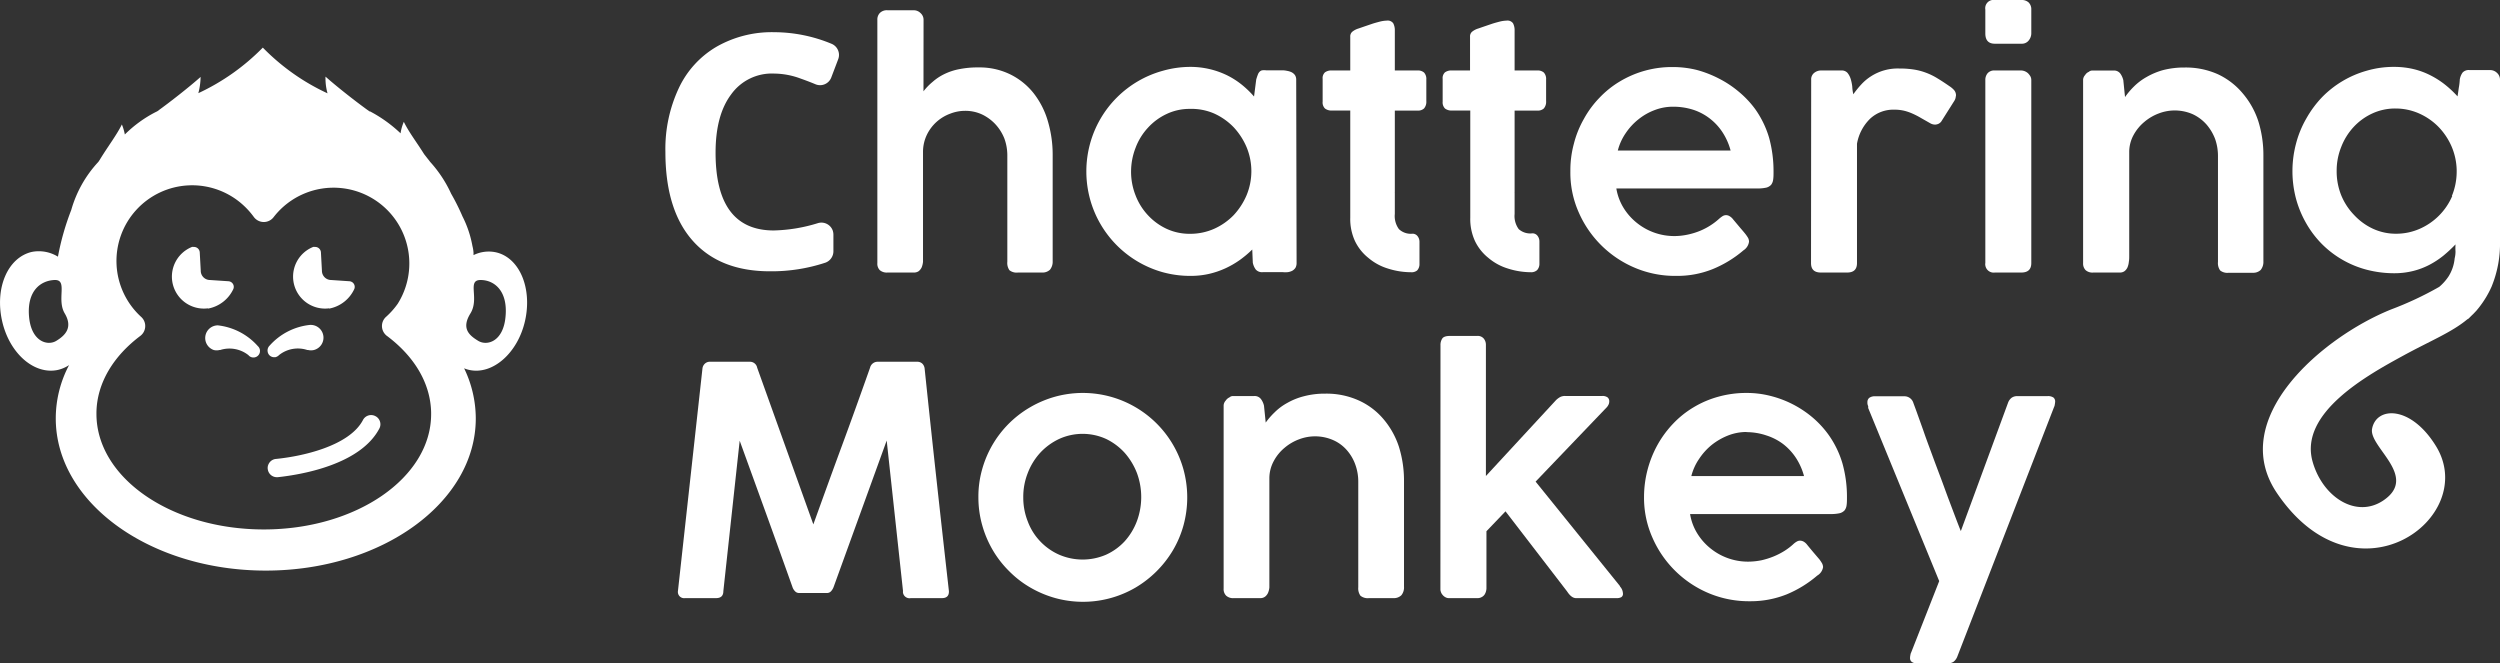<svg xmlns="http://www.w3.org/2000/svg" viewBox="0 0 321.42 85.3"><rect x="0" y="0" width="321.42" height="85.3" fill="#333333" stroke="none"/><defs><style>.cls-1{fill:#fff;}</style></defs><title>cm</title><g id="Layer_2" data-name="Layer 2"><g id="frontend"><g id="Layer_2-2" data-name="Layer 2"><g id="Layer_1-2" data-name="Layer 1-2"><path class="cls-1" d="M63.76,32.44a4.4,4.4,0,0,0-2.88.36v-.3a4.5,4.5,0,0,0-.14-.87,13.81,13.81,0,0,0-1.28-3.81h0A28.62,28.62,0,0,0,58,24.9a15.87,15.87,0,0,0-2.69-4.08l-.78-1c-1-1.59-2-2.89-2.61-4.16a5.83,5.83,0,0,0-.42,1.48,17.56,17.56,0,0,0-3.93-2.82h-.07c-1.67-1.19-4.23-3.2-5.65-4.47A7.21,7.21,0,0,0,42.11,12a28.13,28.13,0,0,1-8.32-5.88h0a28.37,28.37,0,0,1-8.29,5.86,8.64,8.64,0,0,0,.29-2.09c-1.41,1.26-3.92,3.23-5.59,4.43h0l-.15.07a15.89,15.89,0,0,0-4,2.9A6.7,6.7,0,0,0,15.67,16c-.68,1.38-1.85,2.9-2.86,4.57l-.17.25A15.09,15.09,0,0,0,9.16,27a33.2,33.2,0,0,0-1.71,6,4.69,4.69,0,0,0-3.37-.61C1,33.12-.67,37,.26,41.22s4.15,7,7.18,6.34a4.49,4.49,0,0,0,1.44-.62A14.65,14.65,0,0,0,7.17,53.8c0,10.8,12.1,19.56,27,19.56s27-8.76,27-19.56a14.85,14.85,0,0,0-1.5-6.45,3.63,3.63,0,0,0,.66.21c3,.67,6.25-2.16,7.18-6.34S66.79,33.12,63.76,32.44ZM7.24,43.82c-1.14.7-3.25.09-3.51-3.17S5.22,36.08,7,36s.24,2.47,1.32,4.29S8.39,43.12,7.24,43.82ZM33.92,68.07C22,68.07,12.4,61.42,12.4,53.21V53c.07-3.78,2.2-7.23,5.65-9.82A1.59,1.59,0,0,0,18.38,41a2,2,0,0,0-.19-.22,9.73,9.73,0,1,1,13.1-14.39,10,10,0,0,1,1.34,1.5,1.59,1.59,0,0,0,2.57,0A9.74,9.74,0,0,1,51.13,39.06a10,10,0,0,1-1.5,1.68A1.58,1.58,0,0,0,49.54,43a1.21,1.21,0,0,0,.24.21c3.44,2.59,5.57,6,5.65,9.82v.21C55.43,61.42,45.8,68.07,33.92,68.07ZM65,40.65c-.26,3.26-2.37,3.87-3.52,3.17s-2.2-1.58-1-3.52S60,36,61.78,36,65.29,37.4,65,40.65Z"/><path class="cls-1" d="M35.38,45.93a1,1,0,0,0,.51-.29A3.89,3.89,0,0,1,39.51,45h.1a1.58,1.58,0,0,0,.75,0,1.64,1.64,0,0,0-.57-3.22,8.06,8.06,0,0,0-5.12,2.65.86.86,0,0,0-.26.77.84.84,0,0,0,.94.72Z"/><path class="cls-1" d="M28,41.83A1.63,1.63,0,0,0,27.48,45a1.54,1.54,0,0,0,.74,0h.09a3.93,3.93,0,0,1,3.63.66.8.8,0,0,0,.5.29.84.84,0,0,0,.71-1.45A8.07,8.07,0,0,0,28,41.83Z"/><polygon class="cls-1" points="34.39 60.26 34.34 59.13 34.34 59.13 34.4 60.3 34.39 60.26 34.39 60.26 34.39 60.26"/><path class="cls-1" d="M48,53.4h0a1.18,1.18,0,0,0-1.34.61c-1.76,3.35-7.87,4.68-11.24,5a1.17,1.17,0,0,0-1,1.23h0a1.17,1.17,0,0,0,1.23,1.11h.07c3-.32,10.64-1.6,13.07-6.29a1.17,1.17,0,0,0-.53-1.56A1.14,1.14,0,0,0,48,53.4Z"/><path class="cls-1" d="M26.72,39.68A4.48,4.48,0,0,0,30,37.16a.72.72,0,0,0-.38-.94.71.71,0,0,0-.23-.06L27,36a1.19,1.19,0,0,1-1.19-1.19l-.13-2.38a.74.74,0,0,0-.78-.68.54.54,0,0,0-.22,0,4.11,4.11,0,0,0,2.06,7.89Z"/><path class="cls-1" d="M42.3,39.68a4.46,4.46,0,0,0,3.25-2.52.72.72,0,0,0-.38-.94.71.71,0,0,0-.23-.06L42.58,36a1.19,1.19,0,0,1-1.19-1.19l-.13-2.38a.74.74,0,0,0-.78-.68.54.54,0,0,0-.22,0,4.11,4.11,0,0,0,2.06,7.89Z"/><path class="cls-1" d="M118.73,11.74a7.43,7.43,0,0,1,1.17-1.21,6.65,6.65,0,0,1,1.5-1,7.62,7.62,0,0,1,1.94-.64,11.76,11.76,0,0,1,2.45-.22,8.94,8.94,0,0,1,4.09.89,8.77,8.77,0,0,1,3,2.41,10.62,10.62,0,0,1,1.83,3.57,15.19,15.19,0,0,1,.63,4.34V33.57a1.64,1.64,0,0,1-.35,1.11,1.38,1.38,0,0,1-1,.36h-3.11a1.48,1.48,0,0,1-1.1-.3,1.63,1.63,0,0,1-.27-1.09V19.92a6.34,6.34,0,0,0-.38-2.11A5.91,5.91,0,0,0,128,16a5.73,5.73,0,0,0-1.71-1.27,5.06,5.06,0,0,0-2.23-.48,5.23,5.23,0,0,0-1.88.36,5.4,5.4,0,0,0-3,2.69,5.09,5.09,0,0,0-.51,2.23V32.9c0,.26,0,.51,0,.77a2.76,2.76,0,0,1-.17.7,1.41,1.41,0,0,1-.38.49,1.06,1.06,0,0,1-.64.18h-3.37a1.38,1.38,0,0,1-1-.31,1.18,1.18,0,0,1-.31-.91V2.55a1.2,1.2,0,0,1,.32-.88,1.26,1.26,0,0,1,1-.35h3.37a1.22,1.22,0,0,1,.86.36,1.14,1.14,0,0,1,.39.85Z"/><path class="cls-1" d="M166.7,33.84a1.24,1.24,0,0,1-.15.6,1.28,1.28,0,0,1-.4.37,1.9,1.9,0,0,1-.57.18,3.67,3.67,0,0,1-.66,0h-2.56a1.07,1.07,0,0,1-.91-.34,2.23,2.23,0,0,1-.38-.88L161,32.08a13.43,13.43,0,0,1-1.59,1.34,11.63,11.63,0,0,1-1.87,1.08,10.91,10.91,0,0,1-2.13.72,10.61,10.61,0,0,1-2.31.25A13.27,13.27,0,0,1,149.5,35a13.44,13.44,0,0,1-9.35-9.38,13.59,13.59,0,0,1,0-7.16,13.38,13.38,0,0,1,9.35-9.36A13,13,0,0,1,153,8.6a10.78,10.78,0,0,1,4.72,1.06,10.27,10.27,0,0,1,1.91,1.21,12.25,12.25,0,0,1,1.6,1.54l.28-2.19c.07-.24.14-.45.2-.6a1,1,0,0,1,.22-.38.66.66,0,0,1,.34-.2,2.17,2.17,0,0,1,.51,0h2.05a2.94,2.94,0,0,1,.65.07,2.2,2.2,0,0,1,.6.19,1.24,1.24,0,0,1,.42.37,1.07,1.07,0,0,1,.15.58ZM145.42,22a8.23,8.23,0,0,0,.57,3.1,7.82,7.82,0,0,0,1.6,2.57,7.69,7.69,0,0,0,2.4,1.75,7,7,0,0,0,3,.64,7.55,7.55,0,0,0,3.1-.64,8.11,8.11,0,0,0,2.51-1.75,8.75,8.75,0,0,0,1.67-2.57,8.07,8.07,0,0,0,0-6.18,8.75,8.75,0,0,0-1.67-2.57,8.14,8.14,0,0,0-2.51-1.76A7.29,7.29,0,0,0,153,14a6.87,6.87,0,0,0-3,.65,7.61,7.61,0,0,0-2.4,1.76A7.82,7.82,0,0,0,146,19,8.45,8.45,0,0,0,145.42,22Z"/><path class="cls-1" d="M181.39,35a9.82,9.82,0,0,1-3-.49,7,7,0,0,1-2.47-1.36A6.16,6.16,0,0,1,174.21,31a6.75,6.75,0,0,1-.61-3V14.21h-2.36a1.34,1.34,0,0,1-.89-.26,1.08,1.08,0,0,1-.3-.88V10.14a1,1,0,0,1,.3-.84,1.4,1.4,0,0,1,.89-.24h2.36V4.74a.8.8,0,0,1,.25-.65,2.31,2.31,0,0,1,.79-.42l.84-.29,1-.34c.35-.11.69-.2,1-.28a4.38,4.38,0,0,1,.82-.11.87.87,0,0,1,.83.35,1.93,1.93,0,0,1,.2.92V9.06h2.94a1.18,1.18,0,0,1,.82.27,1.2,1.2,0,0,1,.29.87V13a1.32,1.32,0,0,1-.29.94,1.13,1.13,0,0,1-.82.28h-2.94V24.74a.14.14,0,0,0,0,.09v2.68a2.83,2.83,0,0,0,.53,1.95,2.21,2.21,0,0,0,1.72.59.8.8,0,0,1,.67.31,1.17,1.17,0,0,1,.25.73v2.85a1.18,1.18,0,0,1-.3.83A1.13,1.13,0,0,1,181.39,35Z"/><path class="cls-1" d="M196.82,35a9.82,9.82,0,0,1-3-.49,7,7,0,0,1-2.47-1.36A6.16,6.16,0,0,1,189.64,31a6.75,6.75,0,0,1-.61-3V14.21h-2.36a1.34,1.34,0,0,1-.89-.26,1.11,1.11,0,0,1-.3-.88V10.14a1,1,0,0,1,.3-.84,1.4,1.4,0,0,1,.89-.24H189V4.74a.8.8,0,0,1,.25-.65,2.31,2.31,0,0,1,.79-.42l.84-.29,1-.34c.35-.11.69-.2,1-.28a4.38,4.38,0,0,1,.82-.11.87.87,0,0,1,.83.35,1.93,1.93,0,0,1,.2.92V9.06h2.94a1.18,1.18,0,0,1,.82.27,1.2,1.2,0,0,1,.29.87V13a1.32,1.32,0,0,1-.29.94,1.13,1.13,0,0,1-.82.28h-2.94V24.74a.14.14,0,0,0,0,.09v2.68a2.83,2.83,0,0,0,.53,1.95A2.24,2.24,0,0,0,197,30a.8.8,0,0,1,.67.31,1.17,1.17,0,0,1,.25.73V33.9a1.18,1.18,0,0,1-.3.83A1.12,1.12,0,0,1,196.82,35Z"/><path class="cls-1" d="M224.16,32.18a14.64,14.64,0,0,1-3.94,2.41,12.17,12.17,0,0,1-4.69.88,13.24,13.24,0,0,1-5.24-1,13.65,13.65,0,0,1-7.3-7.13A12.57,12.57,0,0,1,201.9,22a13.08,13.08,0,0,1,.45-3.52,12.69,12.69,0,0,1,1.28-3.18,12.63,12.63,0,0,1,2-2.72,12.35,12.35,0,0,1,2.65-2.12,13,13,0,0,1,6.79-1.84,12.77,12.77,0,0,1,3.07.37A14.28,14.28,0,0,1,221,10.1a13.43,13.43,0,0,1,2.55,1.69,12.62,12.62,0,0,1,2.1,2.22,12.46,12.46,0,0,1,1.8,3.7,16.3,16.3,0,0,1,.57,4.4c0,.33,0,.67-.05,1a1.38,1.38,0,0,1-.26.65,1.27,1.27,0,0,1-.61.36,5,5,0,0,1-1.15.11H207.81a6.88,6.88,0,0,0,1,2.61,7.52,7.52,0,0,0,1.77,1.92,7.65,7.65,0,0,0,4.65,1.59,8.2,8.2,0,0,0,1.77-.19,9.11,9.11,0,0,0,1.59-.49A8.51,8.51,0,0,0,221,28.15h0a3.43,3.43,0,0,1,.47-.36.84.84,0,0,1,.89,0,1.5,1.5,0,0,1,.46.41l.94,1.12c.26.3.48.56.64.76a4.93,4.93,0,0,1,.36.53,1.15,1.15,0,0,1,.11.45A1.56,1.56,0,0,1,224.16,32.18Zm-9.08-18.46a6.54,6.54,0,0,0-2.36.44,7.48,7.48,0,0,0-2.09,1.2A7.83,7.83,0,0,0,209,17.14a7,7,0,0,0-1,2.21H222.5a8.16,8.16,0,0,0-1-2.28,7.19,7.19,0,0,0-1.61-1.78,7.06,7.06,0,0,0-2.14-1.16,8.41,8.41,0,0,0-2.67-.41Z"/><path class="cls-1" d="M232.86,10.26a1.05,1.05,0,0,1,.4-.9,1.41,1.41,0,0,1,.87-.3h2.61a1,1,0,0,1,.78.3,2.33,2.33,0,0,1,.41.76,5.55,5.55,0,0,1,.21,1,5.15,5.15,0,0,0,.14,1,11.79,11.79,0,0,1,1-1.24,6.22,6.22,0,0,1,1.27-1.07,6.34,6.34,0,0,1,3.67-1,11.39,11.39,0,0,1,1.84.13,7.8,7.8,0,0,1,1.56.41,8.34,8.34,0,0,1,1.47.72c.48.29,1,.63,1.53,1a3,3,0,0,1,.61.51,1.06,1.06,0,0,1,.25.68l-.06.34a1.22,1.22,0,0,1-.16.37l-1.68,2.66a1,1,0,0,1-.38.3,1.24,1.24,0,0,1-.38.09,1.26,1.26,0,0,1-.63-.16l-1.23-.7a10.22,10.22,0,0,0-1.09-.56,6.09,6.09,0,0,0-1.09-.37,5.4,5.4,0,0,0-1.26-.13,4.37,4.37,0,0,0-3.08,1.16,5.91,5.91,0,0,0-1.69,3.22V33.82c0,.82-.42,1.22-1.27,1.22h-3.37c-.85,0-1.27-.4-1.27-1.22Z"/><path class="cls-1" d="M255.25,1.24A1.07,1.07,0,0,1,256.13,0h3.76a1.3,1.3,0,0,1,.92.31,1.21,1.21,0,0,1,.35.92V4.3a1.46,1.46,0,0,1-.33.9,1.1,1.1,0,0,1-.92.42h-3.44c-.81,0-1.22-.44-1.22-1.32Zm0,9.06a1.32,1.32,0,0,1,.3-.89,1.12,1.12,0,0,1,.9-.35h3.4a1.39,1.39,0,0,1,.88.35,2,2,0,0,1,.31.4,1,1,0,0,1,.12.49V33.82c0,.82-.43,1.22-1.29,1.22h-3.4a1.08,1.08,0,0,1-1.22-.92.76.76,0,0,1,0-.3Z"/><path class="cls-1" d="M268.08,9.65a1,1,0,0,1,.47-.41.67.67,0,0,1,.49-.17h2.68a1,1,0,0,1,.88.38,2.48,2.48,0,0,1,.39.86l.22,2.17a9.45,9.45,0,0,1,1.16-1.37A7.52,7.52,0,0,1,276,9.89,9.1,9.1,0,0,1,278.15,9a10.82,10.82,0,0,1,2.72-.32,10.08,10.08,0,0,1,4.29.87A9.28,9.28,0,0,1,288.34,12a10.59,10.59,0,0,1,2,3.56A14.58,14.58,0,0,1,291,20v13.6a1.64,1.64,0,0,1-.35,1.11,1.38,1.38,0,0,1-1,.36h-3.12a1.47,1.47,0,0,1-1.09-.3,1.63,1.63,0,0,1-.28-1.09V20a6.59,6.59,0,0,0-.36-2.11A6.23,6.23,0,0,0,283.68,16a5.47,5.47,0,0,0-1.75-1.31,5.75,5.75,0,0,0-4.37-.11,6.24,6.24,0,0,0-1.85,1.08,5.76,5.76,0,0,0-1.39,1.68,4.54,4.54,0,0,0-.57,2.25V32.9c0,.26,0,.51-.05.77a2.39,2.39,0,0,1-.17.7,1.3,1.3,0,0,1-.38.49,1,1,0,0,1-.63.18h-3.38a1.32,1.32,0,0,1-1-.31,1.23,1.23,0,0,1-.32-.91V10.26A.94.94,0,0,1,268.08,9.65Z"/><path class="cls-1" d="M90.31,47.41a1,1,0,0,1,.31-.65.92.92,0,0,1,.67-.25h5.12a.94.94,0,0,1,.94.77l7.22,20.14c1.22-3.38,2.43-6.74,3.66-10.07s2.43-6.68,3.63-10.07a1,1,0,0,1,.94-.77h5.14a.92.92,0,0,1,.66.26,1.07,1.07,0,0,1,.28.64q.75,7.19,1.53,14.3T122,76v.06q0,.84-.9.84h-4a.85.85,0,0,1-1-.68.55.55,0,0,1,0-.22L114,56.64l-6.82,18.82a1.64,1.64,0,0,1-.32.54.7.7,0,0,1-.48.24h-3.68a.69.69,0,0,1-.49-.23,1.35,1.35,0,0,1-.33-.55q-1.68-4.72-3.37-9.39L95.1,56.66,93,76c0,.6-.31.9-.94.9h-4a.8.8,0,0,1-.9-.69.74.74,0,0,1,0-.21Z"/><path class="cls-1" d="M125.79,63.94a12.84,12.84,0,0,1,.48-3.59,13.36,13.36,0,0,1,6.19-8,13.67,13.67,0,0,1,3.2-1.35,13.43,13.43,0,0,1,16.5,9.37,13.63,13.63,0,0,1,0,7.17,13.19,13.19,0,0,1-1.36,3.21A13.71,13.71,0,0,1,146,75.54a13.4,13.4,0,0,1-10.33,1.35,13.67,13.67,0,0,1-3.2-1.35,12.92,12.92,0,0,1-2.72-2.1,13.17,13.17,0,0,1-2.11-2.71,13.53,13.53,0,0,1-1.36-3.21A13.17,13.17,0,0,1,125.79,63.94Zm5.77,0a8.24,8.24,0,0,0,.58,3.1,7.45,7.45,0,0,0,1.59,2.55,7.57,7.57,0,0,0,2.43,1.72,7.6,7.6,0,0,0,6.06,0,7.48,7.48,0,0,0,2.38-1.72A8.13,8.13,0,0,0,146.17,67a8.91,8.91,0,0,0,0-6.19,8.68,8.68,0,0,0-1.57-2.59,7.82,7.82,0,0,0-2.38-1.78,7.28,7.28,0,0,0-6.06,0,7.91,7.91,0,0,0-2.43,1.78,8.16,8.16,0,0,0-1.59,2.59A8.31,8.31,0,0,0,131.56,63.94Z"/><path class="cls-1" d="M157.59,51.5a1.13,1.13,0,0,1,.48-.41.67.67,0,0,1,.49-.17h2.68a1,1,0,0,1,.88.39,2.24,2.24,0,0,1,.39.86l.22,2.16A9.45,9.45,0,0,1,163.89,53a7.09,7.09,0,0,1,1.62-1.2,8.56,8.56,0,0,1,2.15-.86,10.47,10.47,0,0,1,2.73-.33,10.08,10.08,0,0,1,4.29.87,9,9,0,0,1,3.17,2.38,10.52,10.52,0,0,1,2,3.56,14.57,14.57,0,0,1,.66,4.4V75.42a1.58,1.58,0,0,1-.34,1.11,1.37,1.37,0,0,1-1,.37H176a1.47,1.47,0,0,1-1.09-.31,1.63,1.63,0,0,1-.28-1.09V61.88a6.39,6.39,0,0,0-.37-2.12,5.71,5.71,0,0,0-1.07-1.85,5,5,0,0,0-1.75-1.31,5.79,5.79,0,0,0-4.42-.12,6.24,6.24,0,0,0-1.85,1.08,5.67,5.67,0,0,0-1.39,1.69,4.64,4.64,0,0,0-.58,2.24V74.75q0,.39,0,.78a2.33,2.33,0,0,1-.17.69,1.3,1.3,0,0,1-.38.49,1,1,0,0,1-.63.19h-3.38a1.33,1.33,0,0,1-1-.32,1.19,1.19,0,0,1-.32-.91V52.11A1,1,0,0,1,157.59,51.5Z"/><path class="cls-1" d="M185.2,44.42a1.52,1.52,0,0,1,.22-.88c.14-.23.48-.35,1-.35h3.5a1,1,0,0,1,.86.36,1.26,1.26,0,0,1,.26.77V61.2l9-9.74a2.41,2.41,0,0,1,.54-.41,1.37,1.37,0,0,1,.67-.14H206a1.09,1.09,0,0,1,.68.18.64.64,0,0,1,.22.49,1.15,1.15,0,0,1-.06.37,1.72,1.72,0,0,1-.22.37l-9.19,9.6,10.87,13.46h-.05a1.34,1.34,0,0,1,.32.49,1.57,1.57,0,0,1,.09.43.51.51,0,0,1-.2.47,1.18,1.18,0,0,1-.61.13h-5.22c-.4,0-.78-.29-1.15-.86l-7.92-10.3-2.45,2.56v7.37a1.76,1.76,0,0,1-.07.4,1.47,1.47,0,0,1-.19.4,1,1,0,0,1-.36.3,1.06,1.06,0,0,1-.55.13h-3.62a.9.9,0,0,1-.51-.13,1.14,1.14,0,0,1-.35-.3,1,1,0,0,1-.21-.38.87.87,0,0,1-.06-.32Z"/><path class="cls-1" d="M233.64,74a14.67,14.67,0,0,1-3.94,2.42,12.45,12.45,0,0,1-4.7.88,13.34,13.34,0,0,1-5.23-1,13.65,13.65,0,0,1-7.3-7.13,12.62,12.62,0,0,1-1.1-5.27,13.9,13.9,0,0,1,1.73-6.7,13.34,13.34,0,0,1,2-2.72,12.35,12.35,0,0,1,2.65-2.12A12.67,12.67,0,0,1,220.94,51a13.31,13.31,0,0,1,3.61-.48,12.29,12.29,0,0,1,3.07.38A13.44,13.44,0,0,1,233,53.64a12.63,12.63,0,0,1,2.08,2.24,12.34,12.34,0,0,1,1.8,3.7,15.92,15.92,0,0,1,.58,4.4c0,.33,0,.67-.05,1a1.34,1.34,0,0,1-.26.64,1.27,1.27,0,0,1-.61.36,5,5,0,0,1-1.15.11H217.29a6.81,6.81,0,0,0,1,2.61,7.52,7.52,0,0,0,1.77,1.92,7.65,7.65,0,0,0,4.65,1.59,8.86,8.86,0,0,0,1.77-.18,10,10,0,0,0,1.58-.5,9.21,9.21,0,0,0,1.36-.7,7.93,7.93,0,0,0,1.1-.83h0a2.35,2.35,0,0,1,.47-.36.85.85,0,0,1,.47-.13,1.06,1.06,0,0,1,.42.12,1.5,1.5,0,0,1,.46.41c.37.45.68.83.94,1.13l.64.75a4.86,4.86,0,0,1,.35.53,1.21,1.21,0,0,1,.12.46A1.54,1.54,0,0,1,233.64,74Zm-9.09-18.46a6.49,6.49,0,0,0-2.35.44,8.23,8.23,0,0,0-2.1,1.2A7.94,7.94,0,0,0,218.45,59a6.9,6.9,0,0,0-1,2.21h14.49a8.16,8.16,0,0,0-1-2.28,7.39,7.39,0,0,0-1.61-1.78A7.13,7.13,0,0,0,227.15,56a8,8,0,0,0-2.6-.44Z"/><path class="cls-1" d="M251.65,84.41a1.57,1.57,0,0,1-.47.66,1.3,1.3,0,0,1-.76.22h-3.85a1.16,1.16,0,0,1-.79-.2.6.6,0,0,1-.21-.48,1.84,1.84,0,0,1,.05-.41.8.8,0,0,1,.09-.3l3.61-9.19-9.13-22.25v-.24a1,1,0,0,1-.1-.52.69.69,0,0,1,.24-.55,1.2,1.2,0,0,1,.76-.2h3.7a1.2,1.2,0,0,1,1.21.86l.37,1,.92,2.57c.34,1,.69,1.92,1.06,2.93s.74,2,1.12,3,.73,2,1.06,2.87l.91,2.41c.27.71.49,1.28.66,1.69l6.06-16.47a1.44,1.44,0,0,1,.47-.67,1.24,1.24,0,0,1,.75-.21h3.85a1.24,1.24,0,0,1,.79.19.67.67,0,0,1,.21.48,2.7,2.7,0,0,1-.05.41.85.85,0,0,1-.09.31Z"/><path class="cls-1" d="M321,9.34a1.24,1.24,0,0,0-.83-.33H317.5a1.06,1.06,0,0,0-.89.32,2.1,2.1,0,0,0-.36.89,7.91,7.91,0,0,1-.13,1.09c-.05.36-.1.71-.16,1.08a13.51,13.51,0,0,0-1.61-1.51,11.11,11.11,0,0,0-1.9-1.21,9.82,9.82,0,0,0-2.16-.79,10.82,10.82,0,0,0-2.47-.28,12.34,12.34,0,0,0-3.53.49,12.91,12.91,0,0,0-5.78,3.44,13.62,13.62,0,0,0-2,2.72,12.91,12.91,0,0,0-1.31,3.2,13.86,13.86,0,0,0,0,7.12,13.36,13.36,0,0,0,1.31,3.15,12.84,12.84,0,0,0,2,2.64,12.65,12.65,0,0,0,5.78,3.32,14,14,0,0,0,3.53.45,10,10,0,0,0,2.43-.29,9.45,9.45,0,0,0,2.09-.79,11,11,0,0,0,1.79-1.17,18,18,0,0,0,1.57-1.46,7.21,7.21,0,0,0,0,.93,3.64,3.64,0,0,1-.11.87,5.27,5.27,0,0,1-.8,2.34,6.45,6.45,0,0,1-1.18,1.32,42.92,42.92,0,0,1-6.18,2.9c-8.94,3.6-21.13,14.09-14.69,23.61,10.09,14.92,26.07,3.2,20.47-6-3.25-5.32-7.72-5.15-8.24-2.24-.41,2.33,6,6.1,1.47,9.18-3.51,2.39-7.85-.44-9.12-5-1.75-6.28,7.15-11.14,11.63-13.59,3.51-1.92,6.24-3,8.26-4.68l.17-.1.41-.41.2-.19.39-.41.32-.39h0a12.7,12.7,0,0,0,1.63-2.69A14.56,14.56,0,0,0,321.42,31V10.2A1.18,1.18,0,0,0,321,9.34ZM315.28,25.2a8.07,8.07,0,0,1-4.19,4.22,7.48,7.48,0,0,1-3,.63,7,7,0,0,1-3-.64,7.73,7.73,0,0,1-2.41-1.75A8,8,0,0,1,301,25.09a8.24,8.24,0,0,1-.58-3.1,8.14,8.14,0,0,1,.58-3.08,8,8,0,0,1,1.59-2.57A7.58,7.58,0,0,1,305,14.59a7,7,0,0,1,3-.64,7.48,7.48,0,0,1,3,.63,8.09,8.09,0,0,1,2.5,1.72,8.45,8.45,0,0,1,1.69,2.52,8.17,8.17,0,0,1,.66,3v.32a8.24,8.24,0,0,1-.62,3.06Z"/><path class="cls-1" d="M99.57,9.46A6.44,6.44,0,0,0,94,12.14c-1.34,1.79-2,4.28-2,7.49q0,10,7.49,10a20.57,20.57,0,0,0,5.66-.94,1.55,1.55,0,0,1,1.93,1,1.84,1.84,0,0,1,.07.47v2.14a1.56,1.56,0,0,1-1,1.46A22,22,0,0,1,99,34.88q-6.51,0-10-4c-2.3-2.63-3.45-6.42-3.45-11.34a18.38,18.38,0,0,1,1.7-8.16,12.11,12.11,0,0,1,4.87-5.37,14.33,14.33,0,0,1,7.44-1.87,19.34,19.34,0,0,1,7.35,1.49,1.55,1.55,0,0,1,.85,2L106.86,10a1.54,1.54,0,0,1-2,.84h0c-.64-.27-1.28-.51-1.93-.74A9.92,9.92,0,0,0,99.57,9.46Z"/></g></g></g></g></svg>